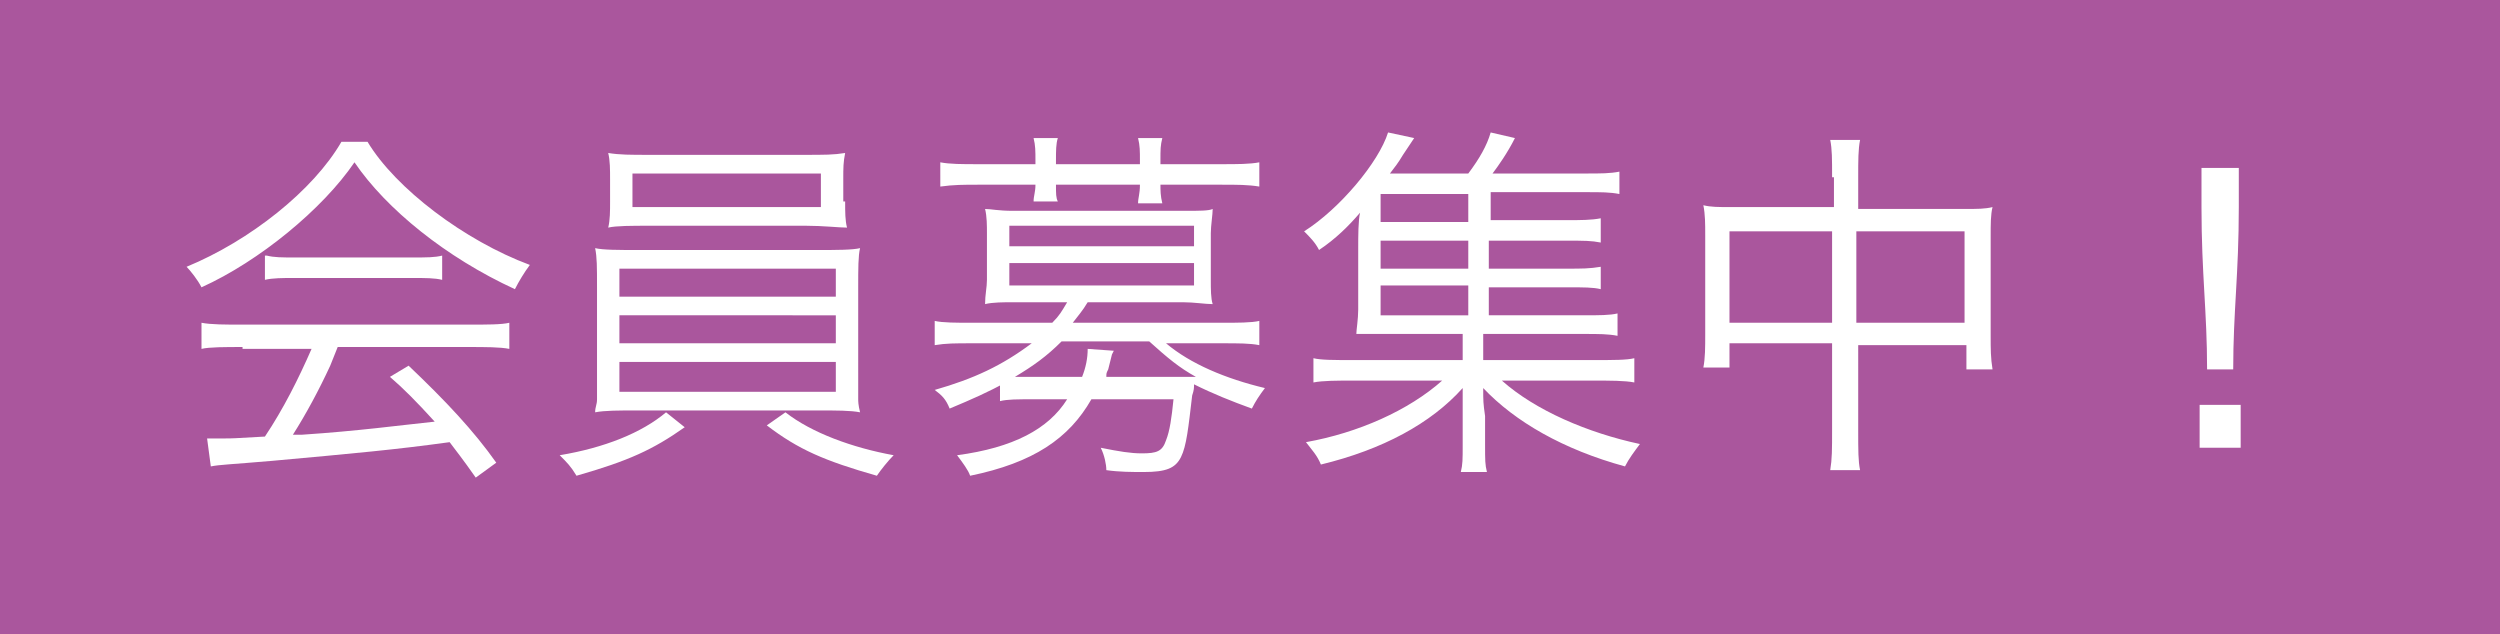 <?xml version="1.0" encoding="utf-8"?>
<!-- Generator: Adobe Illustrator 21.1.0, SVG Export Plug-In . SVG Version: 6.00 Build 0)  -->
<svg version="1.1" id="レイヤー_1" xmlns="http://www.w3.org/2000/svg" xmlns:xlink="http://www.w3.org/1999/xlink" x="0px"
	 y="0px" viewBox="0 0 134 34" style="enable-background:new 0 0 134 34;" xml:space="preserve">
<style type="text/css">
	.st0{fill:#AA569D;}
	.st1{fill:#FFFFFF;}
</style>
<rect class="st0" width="134" height="34"/>
<g>
	<path class="st1" d="M19.7,7.6c1.5,2.5,5.2,5.3,8.7,6.6c-0.3,0.4-0.6,0.9-0.8,1.3c-3.7-1.7-6.9-4.3-8.6-6.8
		c-1.7,2.5-5.1,5.3-8.2,6.7c-0.2-0.4-0.6-0.9-0.8-1.1c3.4-1.4,6.8-4.1,8.3-6.7H19.7z M13,18.6c-0.9,0-1.8,0-2.2,0.1v-1.4
		c0.5,0.1,1.3,0.1,2.2,0.1h12.1c1,0,1.8,0,2.2-0.1v1.4c-0.5-0.1-1.3-0.1-2.2-0.1h-7l-0.2,0.5l-0.2,0.5c-0.6,1.3-1.3,2.6-2,3.7h0.3
		l0.2,0c3-0.2,5.2-0.5,7.1-0.7c-1-1.1-1.7-1.8-2.4-2.4l1-0.6c2,1.9,3.5,3.5,4.7,5.2l-1.1,0.8c-0.7-1-1.1-1.5-1.4-1.9
		c-2.9,0.4-5.1,0.6-9.5,1c-2.3,0.2-2.8,0.2-3.3,0.3l-0.2-1.5c0.3,0,0.7,0,1,0c0.3,0,0.4,0,2.1-0.1c1-1.5,1.8-3.1,2.5-4.7H13z
		 M14.3,13.7c0.4,0.1,0.8,0.1,1.5,0.1h6.3c0.8,0,1.2,0,1.6-0.1V15c-0.4-0.1-0.9-0.1-1.6-0.1h-6.4c-0.5,0-1.1,0-1.5,0.1V13.7z"/>
	<path class="st1" d="M36.7,22.9c-1.7,1.2-3,1.8-5.8,2.6c-0.3-0.5-0.5-0.7-0.9-1.1c2.4-0.4,4.4-1.2,5.7-2.3L36.7,22.9z M32,15.4
		c0-1.1,0-1.6-0.1-2.1c0.4,0.1,1.3,0.1,2.2,0.1h9.8c0.9,0,1.8,0,2.2-0.1c-0.1,0.4-0.1,1.1-0.1,2.1V20l0,1.1v0.3c0,0.1,0,0.3,0.1,0.7
		C45.6,22,44.8,22,43.9,22h-9.8c-0.9,0-1.7,0-2.2,0.1c0-0.3,0.1-0.4,0.1-0.7l0-1.4V15.4z M45.3,10.8c0,0.6,0,1,0.1,1.4
		c-0.4,0-1.3-0.1-2.2-0.1h-8.4c-0.9,0-1.8,0-2.2,0.1c0.1-0.4,0.1-0.9,0.1-1.4V9.6c0-0.5,0-1-0.1-1.4c0.6,0.1,1.2,0.1,2.2,0.1h8.3
		c1.1,0,1.6,0,2.2-0.1c-0.1,0.5-0.1,0.8-0.1,1.4V10.8z M33.2,15.9h11.6v-1.5H33.2V15.9z M33.2,18.4h11.6v-1.5H33.2V18.4z M33.2,21
		h11.6v-1.6H33.2V21z M33.9,9.3v1.8h10.1V9.3H33.9z M42.1,22.1c1.4,1.1,3.6,1.9,5.8,2.3c-0.3,0.3-0.7,0.8-0.9,1.1
		c-2.8-0.8-4.2-1.4-5.9-2.7L42.1,22.1z"/>
	<path class="st1" d="M53.9,20.5c-0.9,0.5-1.8,0.9-3,1.4c-0.2-0.5-0.4-0.7-0.8-1c2.1-0.6,3.6-1.3,5.2-2.5h-3.2c-0.9,0-1.4,0-2,0.1
		v-1.3c0.4,0.1,1.2,0.1,2,0.1h4.3c0.4-0.4,0.5-0.6,0.8-1.1h-2.9c-0.5,0-1.1,0-1.5,0.1c0-0.5,0.1-0.9,0.1-1.3v-2.5
		c0-0.4,0-0.9-0.1-1.3c0.3,0,0.7,0.1,1.5,0.1h9.2c0.8,0,1.3,0,1.5-0.1c0,0.3-0.1,0.9-0.1,1.3v2.5c0,0.5,0,1,0.1,1.3
		c-0.4,0-1-0.1-1.6-0.1h-5.1c-0.3,0.5-0.5,0.7-0.8,1.1h8c0.8,0,1.6,0,2-0.1v1.3c-0.5-0.1-1.1-0.1-2-0.1h-3c1.3,1.1,3.2,1.9,5.3,2.4
		c-0.3,0.4-0.5,0.7-0.7,1.1c-1.1-0.4-2.1-0.8-3.1-1.3c0,0.2,0,0.3-0.1,0.6c-0.2,1.7-0.3,2.7-0.6,3.3c-0.3,0.6-0.8,0.8-2,0.8
		c-0.6,0-1.3,0-2-0.1c0-0.3-0.1-0.8-0.3-1.2c1,0.2,1.6,0.3,2.2,0.3c0.8,0,1.1-0.1,1.3-0.7c0.2-0.5,0.3-1.2,0.4-2.2h-4.4
		c-1.2,2.1-3.1,3.4-6.5,4.1c-0.1-0.3-0.4-0.7-0.7-1.1c3-0.4,4.9-1.4,5.9-3h-1.7c-1,0-1.5,0-1.9,0.1V20.5z M55.5,8.6
		c0-0.5,0-0.8-0.1-1.2h1.3c-0.1,0.3-0.1,0.7-0.1,1.2v0.2h4.5V8.6c0-0.5,0-0.8-0.1-1.2h1.3c-0.1,0.4-0.1,0.6-0.1,1.2v0.2h3.3
		c0.8,0,1.5,0,2-0.1V10c-0.6-0.1-1.2-0.1-2-0.1h-3.3c0,0.3,0,0.6,0.1,1h-1.3c0-0.3,0.1-0.5,0.1-1h-4.5c0,0.5,0,0.7,0.1,0.9h-1.3
		c0-0.3,0.1-0.5,0.1-0.9h-3.1c-0.7,0-1.3,0-2,0.1V8.7c0.5,0.1,1.2,0.1,2,0.1h3.1V8.6z M54.1,13.2H64v-1.1h-9.9V13.2z M54.1,15.3H64
		v-1.2h-9.9V15.3z M56.9,18.3c-0.8,0.8-1.5,1.3-2.5,1.9c0.4,0,0.7,0,1.4,0h2.2c0.2-0.5,0.3-1,0.3-1.5l1.4,0.1l-0.1,0.2l-0.2,0.8
		c-0.1,0.2-0.1,0.2-0.1,0.4h3.3c0.6,0,1,0,1.1,0c0,0,0.2,0,0.4,0c-0.9-0.5-1.5-1-2.5-1.9H56.9z"/>
	<path class="st1" d="M79.8,16.9h5.1c0.8,0,1.4,0,1.8-0.1V18c-0.5-0.1-1-0.1-1.8-0.1h-5.4v1.4h5.9c1.1,0,1.8,0,2.2-0.1v1.3
		c-0.5-0.1-1.3-0.1-2.2-0.1h-4.9c1.8,1.6,4.6,2.8,7.4,3.4c-0.3,0.4-0.6,0.8-0.8,1.2c-3.3-0.9-5.9-2.4-7.6-4.2c0,0.7,0,0.8,0.1,1.5
		v1.5c0,0.9,0,1.1,0.1,1.5h-1.4c0.1-0.4,0.1-0.7,0.1-1.4v-1.6c0-0.1,0-0.3,0-0.5c0-0.2,0-0.3,0-0.4l0-0.3c0,0,0-0.2,0-0.3
		c-1.7,1.9-4.3,3.3-7.6,4.1c-0.2-0.5-0.5-0.8-0.8-1.2c2.8-0.5,5.5-1.7,7.3-3.3h-4.8c-0.8,0-1.6,0-2.1,0.1v-1.3
		c0.4,0.1,1.1,0.1,2.1,0.1h5.9v-1.4h-4.3c-0.7,0-1,0-1.4,0c0-0.2,0.1-0.8,0.1-1.3v-3.3c0-0.6,0-1.5,0.1-1.9c-0.6,0.7-1.3,1.4-2.2,2
		c-0.2-0.4-0.5-0.7-0.8-1c1.9-1.2,4-3.7,4.5-5.3l1.4,0.3l-0.6,0.9c-0.3,0.5-0.4,0.6-0.7,1h4.2c0.6-0.8,1-1.5,1.2-2.2l1.3,0.3
		c-0.4,0.8-0.9,1.5-1.2,1.9h5c0.8,0,1.3,0,1.8-0.1v1.2c-0.5-0.1-1-0.1-1.7-0.1h-5.2v1.5H84c0.7,0,1.3,0,1.8-0.1V13
		c-0.5-0.1-0.9-0.1-1.8-0.1h-4.2v1.5H84c0.8,0,1.2,0,1.8-0.1v1.2c-0.4-0.1-0.9-0.1-1.8-0.1h-4.2V16.9z M78.7,10.4H74v1.5h4.7V10.4z
		 M78.7,12.9H74v1.5h4.7V12.9z M74,15.3v1.6h4.7v-1.6H74z"/>
	<path class="st1" d="M98.2,9.5c0-1,0-1.5-0.1-2h1.6c-0.1,0.5-0.1,1.1-0.1,2v1.7h5.7c0.7,0,1.1,0,1.5-0.1c-0.1,0.4-0.1,0.9-0.1,1.6
		V18c0,0.7,0,1.2,0.1,1.8h-1.4v-1.3h-5.8V23c0,1.2,0,1.7,0.1,2.2h-1.6c0.1-0.6,0.1-1.1,0.1-2.2v-4.6h-5.5v1.3h-1.4
		c0.1-0.5,0.1-1.1,0.1-1.8v-5.3c0-0.6,0-1.1-0.1-1.6c0.4,0.1,0.8,0.1,1.5,0.1h5.5V9.5z M92.7,12.4v4.9h5.5v-4.9H92.7z M105.3,17.3
		v-4.9h-5.8v4.9H105.3z"/>
	<path class="st1" d="M120.1,24h-2.2v-2.3h2.2V24z M118.3,19.8c0-3.1-0.3-5.1-0.3-8.7V9h2v2.1c0,3.6-0.3,5.6-0.3,8.7H118.3z"/>
</g>
<g>
</g>
<g>
</g>
<g>
</g>
<g>
</g>
<g>
</g>
<g>
</g>
<g>
</g>
<g>
</g>
<g>
</g>
<g>
</g>
<g>
</g>
<g>
</g>
<g>
</g>
<g>
</g>
<g>
</g>
</svg>
